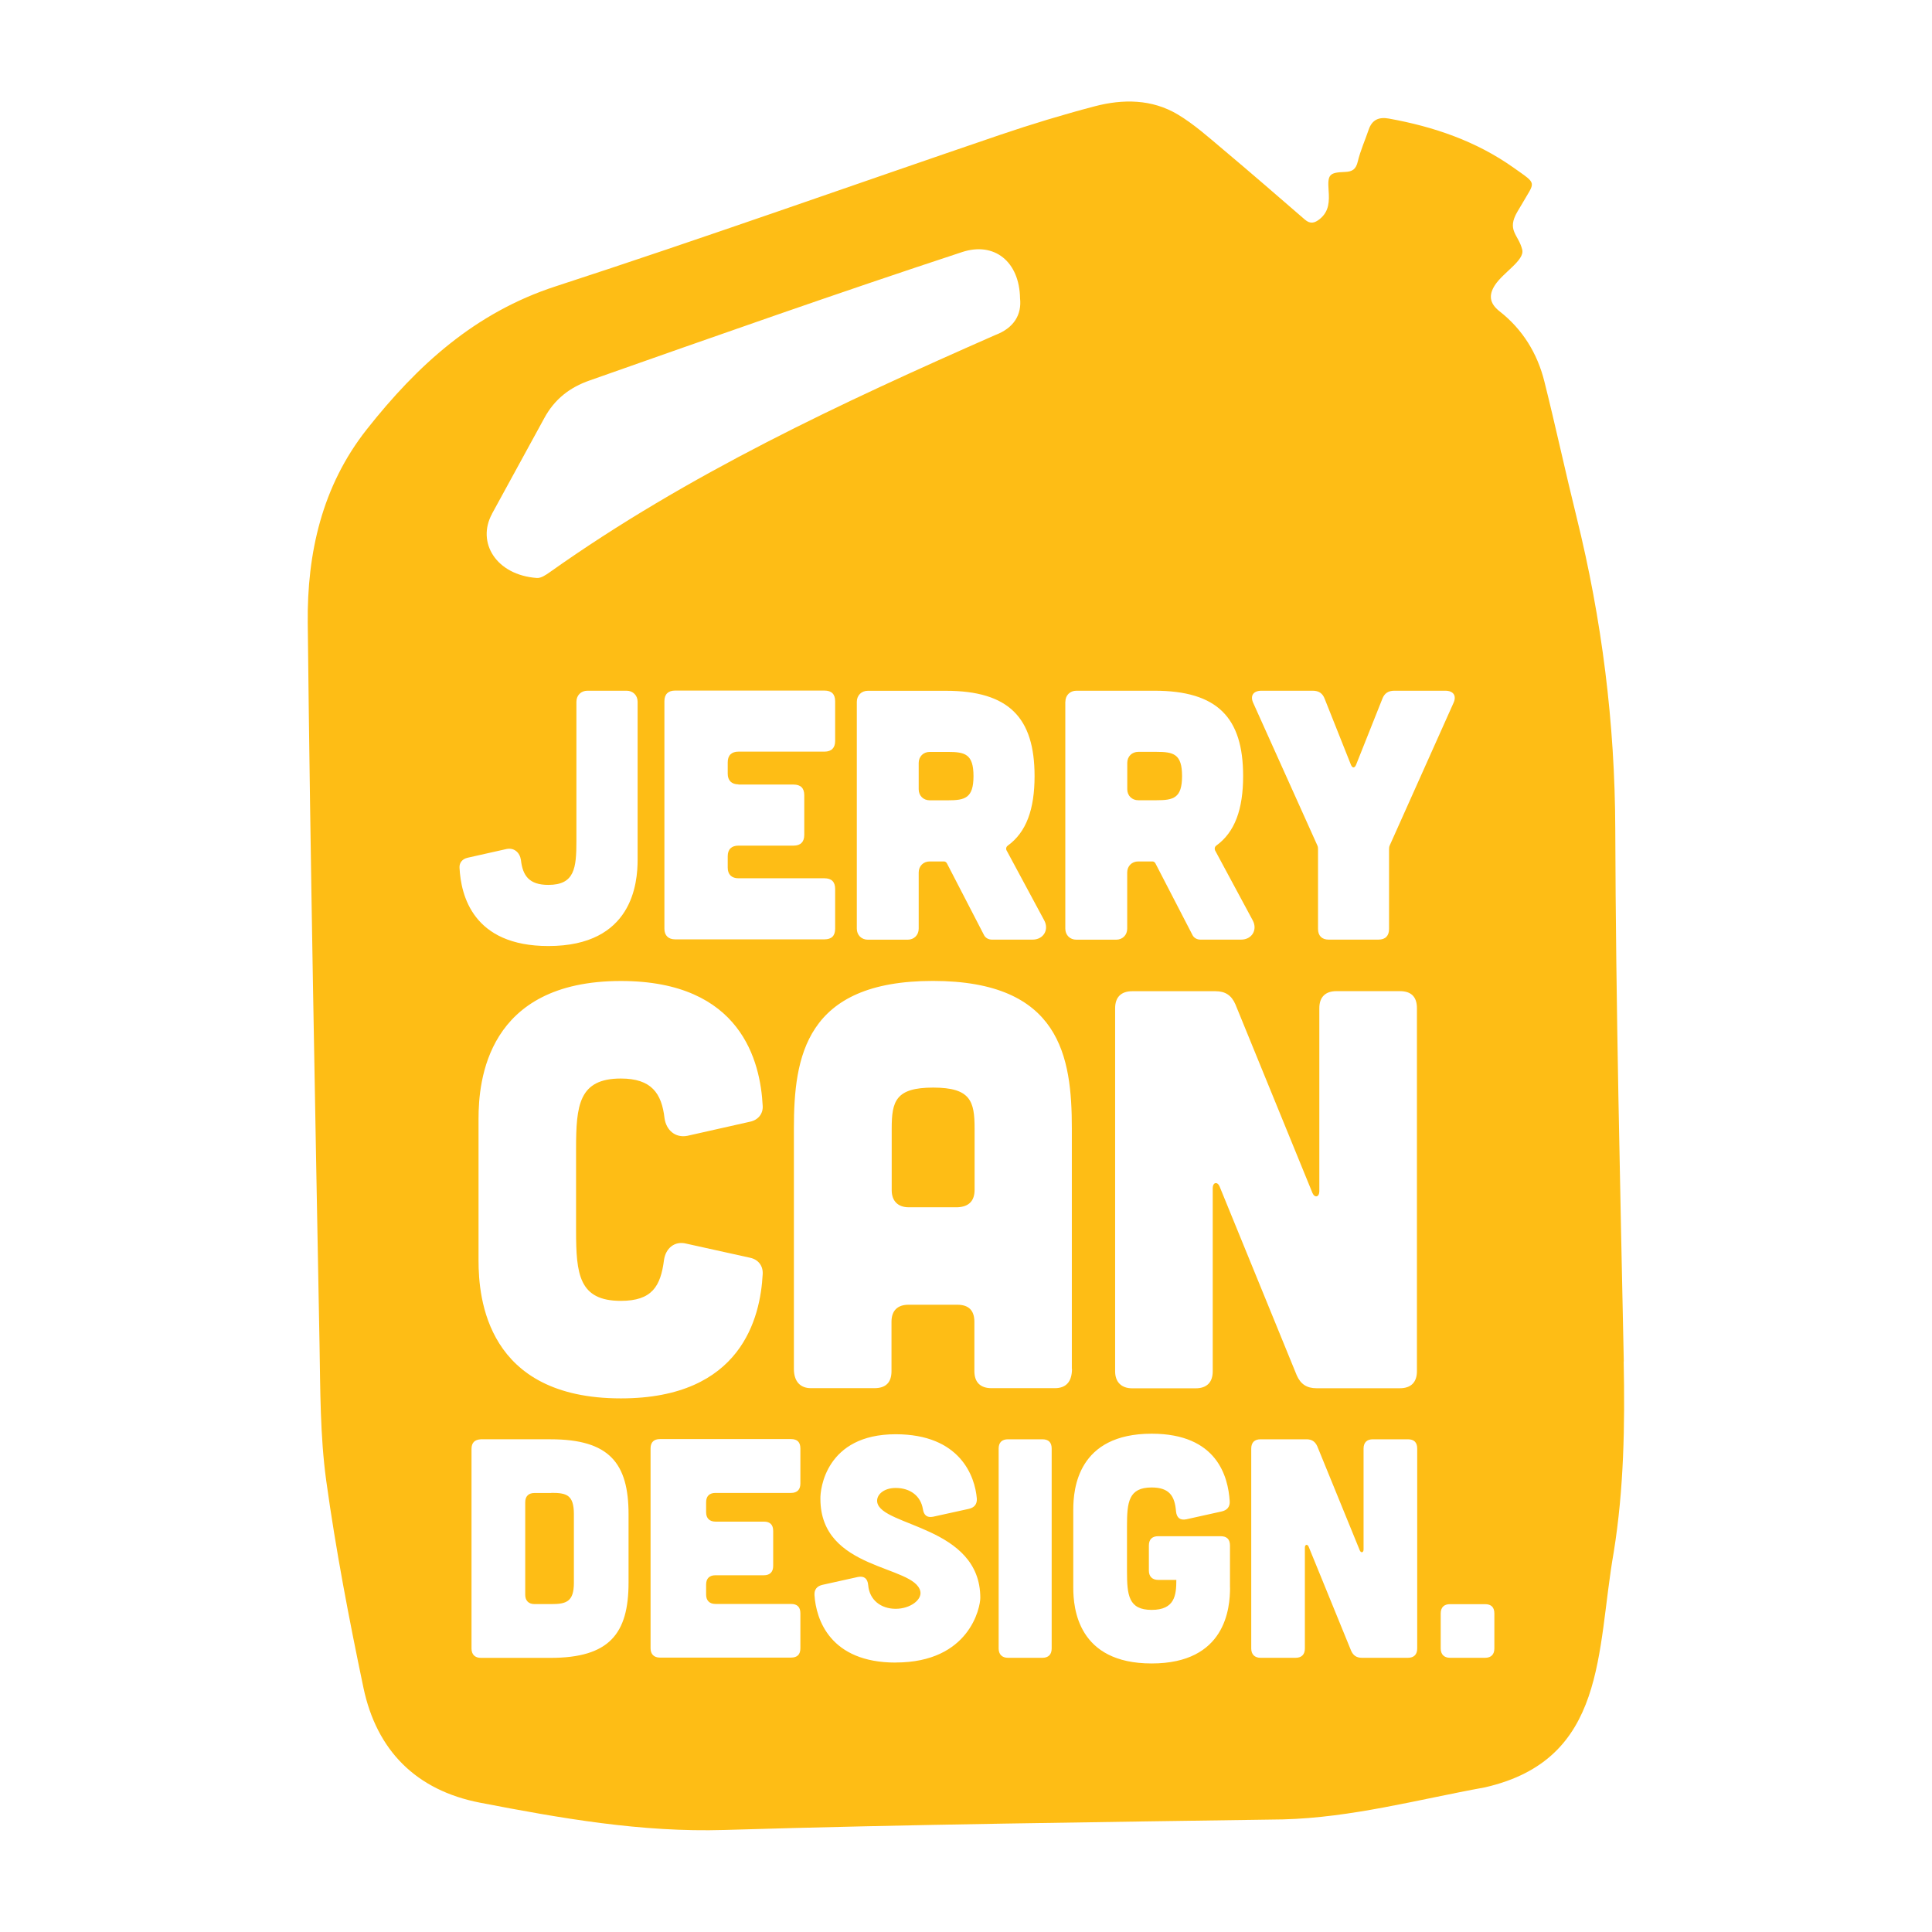 <?xml version="1.0" encoding="UTF-8"?>
<svg id="Layer_1" xmlns="http://www.w3.org/2000/svg" version="1.1" viewBox="0 0 283.46 283.46">
  <!-- Generator: Adobe Illustrator 29.0.0, SVG Export Plug-In . SVG Version: 2.1.0 Build 186)  -->
  <defs>
    <style>
      .st0 {
        fill: #febd15;
      }
    </style>
  </defs>
  <path class="st0" d="M80.9,219.05h-2.47c-.87,0-1.37.46-1.37,1.37v13.56c0,.87.5,1.37,1.37,1.37h2.47c2.2,0,3.3-.37,3.3-3.12v-10.08c0-2.84-1.1-3.12-3.3-3.12Z"/>
  <path class="st0" d="M139.07,110.32h-2.66c-.94,0-1.62.68-1.62,1.62v3.86c0,.94.68,1.62,1.62,1.62h2.66c2.5,0,3.76-.31,3.76-3.55s-1.25-3.55-3.76-3.55Z"/>
  <path class="st0" d="M167.01,117.41h2.66c2.5,0,3.76-.31,3.76-3.55s-1.25-3.55-3.76-3.55h-2.66c-.94,0-1.62.68-1.62,1.62v3.86c0,.94.68,1.62,1.62,1.62Z"/>
  <path class="st0" d="M136.9,159.57c-5.49,0-6.07,2-6.07,5.99v9.07c0,1.58.92,2.5,2.5,2.5h7.16c1.66-.08,2.5-.92,2.5-2.58v-8.99c0-3.99-.58-5.99-6.07-5.99Z"/>
  <path class="st0" d="M238.24,199.77c-.53-26.04-1.17-52.09-1.25-78.14-.05-15.54-1.96-30.73-5.68-45.77-1.64-6.62-3.07-13.3-4.73-19.92-1.03-4.11-3.19-7.62-6.56-10.26-1.49-1.16-1.63-2.39-.69-3.84,1.22-1.88,4.38-3.65,4.01-5.2-.54-2.24-2.34-2.81-.7-5.6.2-.33.4-.66.59-.99,2.02-3.53,2.4-2.92-1.15-5.44-5.51-3.91-11.71-6.02-18.29-7.21-1.46-.27-2.48.15-2.98,1.62-.53,1.56-1.22,3.09-1.6,4.68-.27,1.14-.79,1.49-1.9,1.53-2.29.08-2.54.39-2.38,2.7.11,1.59.1,3.07-1.29,4.2-.75.61-1.4.77-2.19.09-3.99-3.45-7.97-6.91-12.01-10.3-2.14-1.8-4.26-3.7-6.65-5.13-3.79-2.26-8.04-2.28-12.19-1.19-4.68,1.23-9.32,2.64-13.91,4.2-21.73,7.4-43.36,15.11-65.19,22.22-11.82,3.85-20.29,11.6-27.7,20.99-6.57,8.33-8.76,18.17-8.65,28.39.38,35.3,1.08,70.6,1.73,105.89.12,6.66.08,13.37.98,19.94,1.41,10.19,3.35,20.31,5.46,30.38,1.94,9.24,7.75,15.07,17.12,16.88,11.83,2.28,23.63,4.37,35.85,4,27.3-.83,54.62-1.14,81.93-1.55,10.1-.26,19.79-2.91,29.64-4.7,17.94-4.1,16.34-19.94,18.9-34.5,1.5-9.28,1.65-18.62,1.46-28ZM185.08,101.34h7.51c.89,0,1.46.37,1.77,1.2l3.86,9.7c.21.47.52.47.73,0l3.86-9.7c.31-.83.89-1.2,1.77-1.2h7.46c1.2,0,1.72.73,1.2,1.83l-9.34,20.87c-.1.21-.1.42-.1.63v11.63c0,.99-.52,1.56-1.56,1.56h-7.3c-.99,0-1.56-.57-1.56-1.56v-11.63c0-.21,0-.42-.1-.63l-9.39-20.87c-.52-1.1,0-1.83,1.2-1.83ZM207.89,147.92v53.26c0,1.58-.83,2.5-2.5,2.5h-12.23c-1.41,0-2.33-.58-2.91-1.91l-11.32-27.71c-.33-.75-1-.58-1,.25v26.88c0,1.58-.83,2.5-2.5,2.5h-9.32c-1.58,0-2.5-.92-2.5-2.5v-53.26c0-1.66.92-2.5,2.5-2.5h12.23c1.41,0,2.33.58,2.91,1.91l11.32,27.71c.33.75,1,.58,1-.25v-26.88c0-1.66.92-2.5,2.5-2.5h9.32c1.66,0,2.5.83,2.5,2.5ZM156.31,102.96c0-.94.68-1.62,1.62-1.62h11.42c9.29,0,13.04,3.96,13.04,12.52,0,4.85-1.2,8.24-3.96,10.22-.21.16-.26.42-.16.68l5.53,10.28c.73,1.36-.1,2.82-1.72,2.82h-5.95c-.52,0-.99-.26-1.2-.73l-5.42-10.48c-.1-.16-.26-.26-.42-.26h-2.09c-.94,0-1.62.68-1.62,1.62v8.24c0,.94-.68,1.62-1.62,1.62h-5.84c-.94,0-1.62-.68-1.62-1.62v-33.28ZM147.68,124.76l5.53,10.28c.73,1.36-.1,2.82-1.72,2.82h-5.95c-.52,0-.99-.26-1.2-.73l-5.42-10.48c-.1-.16-.26-.26-.42-.26h-2.09c-.94,0-1.62.68-1.62,1.62v8.24c0,.94-.68,1.62-1.62,1.62h-5.84c-.94,0-1.62-.68-1.62-1.62v-33.28c0-.94.68-1.62,1.62-1.62h11.42c9.29,0,13.04,3.96,13.04,12.52,0,4.85-1.2,8.24-3.96,10.22-.21.16-.26.42-.16.68ZM72.18,75.39c2.55-4.69,5.13-9.36,7.68-14.05,1.49-2.75,3.72-4.51,6.68-5.53,18.16-6.4,36.33-12.81,54.63-18.83,4.68-1.54,8.4,1.36,8.49,6.79.26,2.38-.88,4.36-3.67,5.4-22.6,9.95-45.09,20.42-65.31,34.77-.57.4-1.3.91-1.91.86-5.99-.43-8.87-5.22-6.58-9.41ZM108.34,115.11h8.09c1.04,0,1.57.52,1.57,1.56v5.84c0,.99-.52,1.56-1.57,1.56h-8.09c-.99,0-1.57.52-1.57,1.56v1.67c0,.99.57,1.56,1.57,1.56h12.62c1.04,0,1.57.52,1.57,1.56v5.84c0,1.04-.52,1.56-1.57,1.56h-21.91c-.99,0-1.57-.57-1.57-1.56v-33.38c0-1.04.57-1.56,1.57-1.56h21.91c1.04,0,1.57.52,1.57,1.56v5.84c0,.99-.52,1.56-1.57,1.56h-12.62c-.99,0-1.57.52-1.57,1.57v1.67c0,.99.57,1.56,1.57,1.56ZM91.1,190.86c4.58,0,5.83-2.16,6.32-5.99.25-1.75,1.58-2.83,3.25-2.41l9.4,2.08c1.16.25,1.91,1.16,1.83,2.41-.33,6.32-3.08,18.22-20.8,18.22-19.72,0-20.89-14.73-20.89-20.22v-20.8c0-5.49,1.16-20.22,20.89-20.22,17.72,0,20.47,11.9,20.8,18.31.08,1.17-.67,2.08-1.83,2.33l-9.24,2.08c-1.75.33-3.08-.83-3.33-2.58-.42-3.66-1.91-5.83-6.41-5.83-6.16,0-6.57,3.91-6.57,10.32v11.98c0,6.41.42,10.32,6.57,10.32ZM68.55,125.86l5.79-1.3c1.1-.21,1.93.52,2.09,1.62.26,2.3,1.2,3.65,4.02,3.65,3.86,0,4.12-2.45,4.12-6.47v-20.4c0-.94.68-1.62,1.62-1.62h5.74c.94,0,1.62.68,1.62,1.62v23.16c0,3.44-.73,12.68-13.09,12.68-11.11,0-12.83-7.46-13.04-11.48-.05-.73.42-1.3,1.15-1.46ZM92.22,232.2c0,7.51-2.84,11.04-11.45,11.04h-10.22c-.87,0-1.37-.5-1.37-1.37v-29.28c0-.92.46-1.37,1.37-1.42h10.22c8.61,0,11.45,3.48,11.45,11v10.03ZM117.43,217.67c0,.87-.46,1.37-1.37,1.37h-11.09c-.87,0-1.37.46-1.37,1.37v1.47c0,.87.5,1.37,1.37,1.37h7.1c.92,0,1.37.46,1.37,1.37v5.13c0,.87-.46,1.37-1.37,1.37h-7.1c-.87,0-1.37.46-1.37,1.37v1.47c0,.87.5,1.37,1.37,1.37h11.09c.92,0,1.37.46,1.37,1.37v5.13c0,.92-.46,1.37-1.37,1.37h-19.24c-.87,0-1.37-.5-1.37-1.37v-29.32c0-.92.5-1.37,1.37-1.37h19.24c.92,0,1.37.46,1.37,1.37v5.13ZM131.41,243.93c-9.62,0-11.68-6.32-11.91-9.9-.05-.82.37-1.33,1.19-1.51l5.18-1.15c.92-.18,1.42.23,1.51,1.19.18,2.2,1.88,3.48,4.03,3.48s3.89-1.33,3.62-2.57c-.87-3.89-14.66-3.02-14.66-13.56-.05-1.37.78-9.48,11.04-9.48,9.44,0,11.64,6.14,11.91,9.44.05.82-.37,1.33-1.19,1.51l-5.22,1.15c-.92.18-1.37-.23-1.51-1.15-.32-1.88-1.83-3.07-3.99-3.07-1.79,0-2.89,1.05-2.7,2.11.64,3.57,15.12,3.48,15.12,14.02,0,1.37-1.56,9.48-12.42,9.48ZM154.3,241.86c0,.87-.46,1.37-1.37,1.37h-5.04c-.87,0-1.37-.5-1.37-1.37v-29.32c0-.92.5-1.37,1.37-1.37h5.04c.92,0,1.37.46,1.37,1.37v29.32ZM157.28,200.84c0,1.83-.83,2.83-2.5,2.83h-9.32c-1.58,0-2.5-.83-2.5-2.5v-7.24c0-1.66-.83-2.5-2.5-2.5h-7.16c-1.58,0-2.5.83-2.5,2.5v7.24c0,1.66-.83,2.5-2.5,2.5h-9.32c-1.58,0-2.5-1-2.5-2.83v-35.28c0-10.48,1.66-21.64,20.39-21.64s20.39,11.15,20.39,21.64v35.28ZM180.47,232.93c0,3.02-.64,11.13-11.5,11.13s-11.5-8.11-11.5-11.13v-11.45c0-3.02.64-11.13,11.5-11.13,9.62,0,11.22,6.32,11.45,9.9.05.82-.37,1.33-1.19,1.51l-5.18,1.15c-.92.18-1.42-.23-1.51-1.19-.18-2.2-.96-3.48-3.57-3.48-3.39,0-3.62,2.15-3.62,5.68v6.6c0,3.53.23,5.68,3.62,5.68s3.62-2.15,3.62-4.4h-2.66c-.87,0-1.37-.5-1.37-1.37v-3.67c0-.92.5-1.37,1.37-1.37h9.16c.92,0,1.37.46,1.37,1.37v6.18ZM207.93,241.86c0,.87-.46,1.37-1.37,1.37h-6.73c-.78,0-1.28-.32-1.6-1.05l-6.23-15.26c-.18-.41-.55-.32-.55.14v14.8c0,.87-.46,1.37-1.37,1.37h-5.13c-.87,0-1.37-.5-1.37-1.37v-29.32c0-.92.5-1.37,1.37-1.37h6.73c.78,0,1.28.32,1.6,1.05l6.23,15.26c.18.41.55.32.55-.14v-14.8c0-.92.5-1.37,1.37-1.37h5.13c.92,0,1.37.46,1.37,1.37v29.32ZM219.25,241.86c0,.87-.46,1.37-1.37,1.37h-5.13c-.87,0-1.37-.5-1.37-1.37v-5.13c0-.92.5-1.37,1.37-1.37h5.13c.92,0,1.37.46,1.37,1.37v5.13Z"/>
</svg>